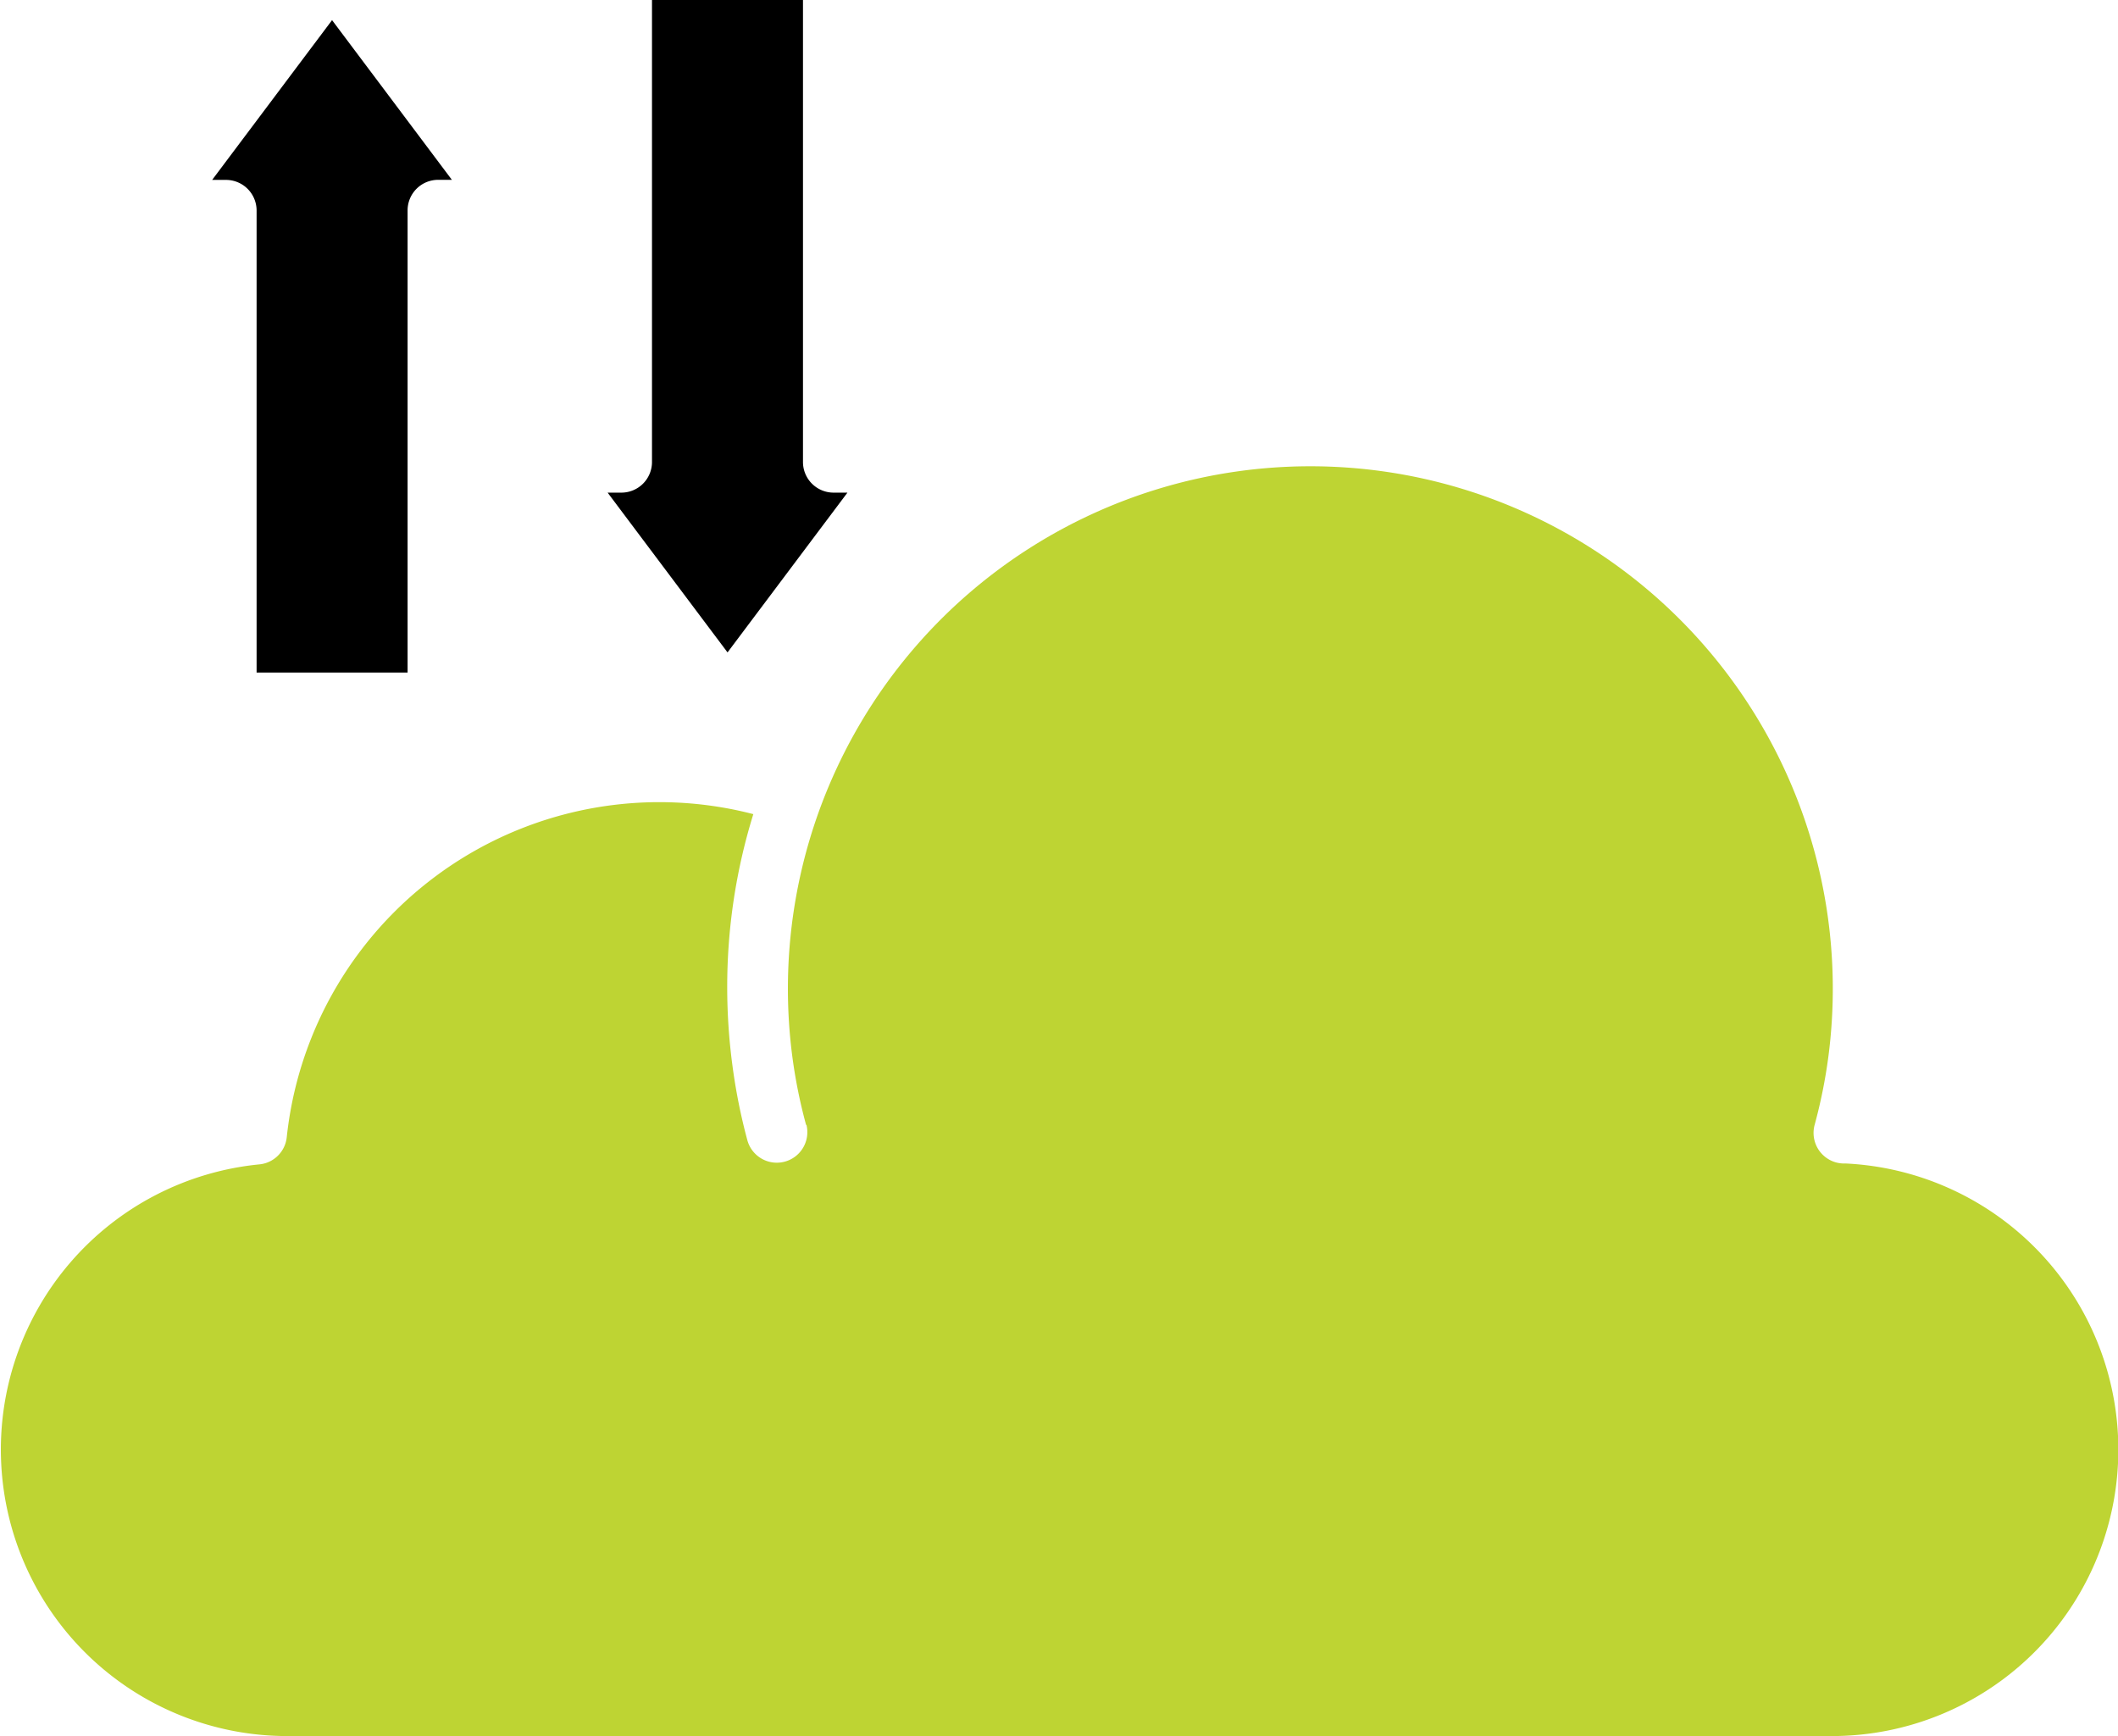 <?xml version="1.0" encoding="UTF-8"?> <svg xmlns="http://www.w3.org/2000/svg" xmlns:xlink="http://www.w3.org/1999/xlink" id="Group_47" data-name="Group 47" width="27.255" height="22.339" viewBox="0 0 27.255 22.339"><defs><clipPath id="clip-path"><rect id="Rectangle_52" data-name="Rectangle 52" width="27.255" height="22.339" fill="none"></rect></clipPath></defs><g id="Group_46" data-name="Group 46" clip-path="url(#clip-path)"><path id="Path_38" data-name="Path 38" d="M7.315,2.751h.178a.394.394,0,0,1,.394.394V9.09H9.83V3.144a.393.393,0,0,1,.393-.394H10.4L8.858.695,7.315,2.751" transform="translate(-4.585 -0.436)" fill-rule="evenodd"></path><path id="Path_39" data-name="Path 39" d="M21.128,6.339H20.95l1.543,2.056,1.543-2.056h-.178a.394.394,0,0,1-.394-.394h0V0H21.521V5.945a.394.394,0,0,1-.394.394Z" transform="translate(-13.131)" fill-rule="evenodd"></path><path id="Path_40" data-name="Path 40" d="M43.491,18.5a.392.392,0,0,1-.1-.778A5.829,5.829,0,0,1,49.9,24.3a.393.393,0,0,1-.778-.107,5.006,5.006,0,0,0,.048-.664,5.148,5.148,0,0,0-.041-.67A5.035,5.035,0,0,0,43.491,18.5" transform="translate(-26.988 -11.081)" fill="#bed433" fill-rule="evenodd"></path><path id="Path_41" data-name="Path 41" d="M37.824,28.021a.6.6,0,0,0-.192-.327.562.562,0,0,0-.371-.14H35.734a.565.565,0,0,0-.371.14.6.6,0,0,0-.192.327l-.14.649c-.082.028-.162.059-.239.091s-.157.068-.234.1L34,28.5a.591.591,0,0,0-.364-.1.563.563,0,0,0-.361.165l-1.08,1.079a.447.447,0,0,0-.035.04.565.565,0,0,0-.13.322.594.594,0,0,0,.1.365l.361.56c-.037.077-.072.155-.1.234s-.063.157-.091.239l-.649.14a.6.6,0,0,0-.327.192.565.565,0,0,0-.14.371v1.527a.565.565,0,0,0,.14.373.6.6,0,0,0,.327.192l.649.139q.043.123.091.24c.032.078.067.156.1.234l-.361.56a.594.594,0,0,0-.1.365.568.568,0,0,0,.165.362l1.079,1.079a.454.454,0,0,0,.037.034.564.564,0,0,0,.324.131.593.593,0,0,0,.364-.1l.56-.361c.077.037.155.072.234.1s.157.063.239.091l.14.649a.6.6,0,0,0,.192.327.563.563,0,0,0,.371.14H37.26a.564.564,0,0,0,.371-.14.6.6,0,0,0,.192-.327l.138-.652c.082-.028.162-.059.24-.091s.157-.068.234-.1l.56.361a.6.6,0,0,0,.365.1.563.563,0,0,0,.361-.165L40.8,36.1a.4.4,0,0,0,.034-.037.564.564,0,0,0,.131-.324.594.594,0,0,0-.1-.365l-.361-.56c.037-.077.072-.155.1-.234s.063-.159.091-.24l.649-.139a.6.6,0,0,0,.327-.192.562.562,0,0,0,.14-.373V32.115a.565.565,0,0,0-.14-.371.6.6,0,0,0-.327-.192l-.649-.14c-.028-.082-.059-.162-.091-.239s-.068-.157-.1-.234l.361-.56a.594.594,0,0,0,.1-.365.565.565,0,0,0-.165-.362l-1.079-1.079a.4.4,0,0,0-.037-.034.564.564,0,0,0-.324-.131.594.594,0,0,0-.365.1l-.56.361q-.115-.055-.234-.1c-.078-.032-.157-.063-.24-.091l-.139-.649Z" transform="translate(-19.539 -17.271)" fill="#bed433" fill-rule="evenodd"></path><path id="Path_42" data-name="Path 42" d="M38.565,30.378l-.153-.715H37.228l-.154.715a.393.393,0,0,1-.3.3,3.7,3.7,0,0,0-.729.306.393.393,0,0,1-.411-.021l-.607-.391-.837.837.4.616a.393.393,0,0,1,.014.4,3.618,3.618,0,0,0-.177.368,3.772,3.772,0,0,0-.135.384.393.393,0,0,1-.3.275l-.715.153v1.183l.715.154a.393.393,0,0,1,.3.3,3.712,3.712,0,0,0,.306.729.393.393,0,0,1-.021.411l-.391.606.837.839.617-.4a.393.393,0,0,1,.4-.013,3.757,3.757,0,0,0,.751.312.391.391,0,0,1,.275.3l.153.715H38.41l.153-.715a.393.393,0,0,1,.3-.3,3.73,3.73,0,0,0,.361-.128,3.665,3.665,0,0,0,.368-.177.392.392,0,0,1,.411.021l.606.391.837-.837-.4-.617a.392.392,0,0,1-.014-.4,3.615,3.615,0,0,0,.177-.368,3.685,3.685,0,0,0,.135-.384.393.393,0,0,1,.3-.275l.715-.154V33.609l-.712-.152a.393.393,0,0,1-.3-.3,3.68,3.68,0,0,0-.306-.729.392.392,0,0,1,.021-.411l.391-.606-.837-.837-.616.4a.392.392,0,0,1-.4.014,3.7,3.7,0,0,0-.751-.312.392.392,0,0,1-.275-.3Z" transform="translate(-20.861 -18.593)" fill="#bed433" fill-rule="evenodd"></path><path id="Path_43" data-name="Path 43" d="M43.183,36.282a2.321,2.321,0,1,0,.68,1.642,2.321,2.321,0,0,0-.68-1.642" transform="translate(-24.583 -22.315)" fill="#bed433" fill-rule="evenodd"></path><path id="Path_44" data-name="Path 44" d="M40.219,33.492a3.108,3.108,0,1,0,2.2.91,3.108,3.108,0,0,0-2.2-.91" transform="translate(-23.262 -20.993)" fill="#bed433" fill-rule="evenodd"></path><path id="Path_45" data-name="Path 45" d="M10.378,24.532a.393.393,0,0,1-.76.2,7.437,7.437,0,0,1-.194-.973,7.623,7.623,0,0,1-.066-.993,7.5,7.5,0,0,1,.336-2.233c-.135-.035-.273-.065-.413-.088A4.822,4.822,0,0,0,3.69,24.69a.392.392,0,0,1-.355.35,3.687,3.687,0,0,0,.34,7.356h19.9a3.686,3.686,0,0,0,.17-7.368.388.388,0,0,1-.117-.013.394.394,0,0,1-.277-.483,6.656,6.656,0,0,0,.176-.871,6.723,6.723,0,1,0-13.33,0,6.66,6.66,0,0,0,.176.871Z" transform="translate(0 -10.057)" fill="#bed433" fill-rule="evenodd"></path></g></svg> 